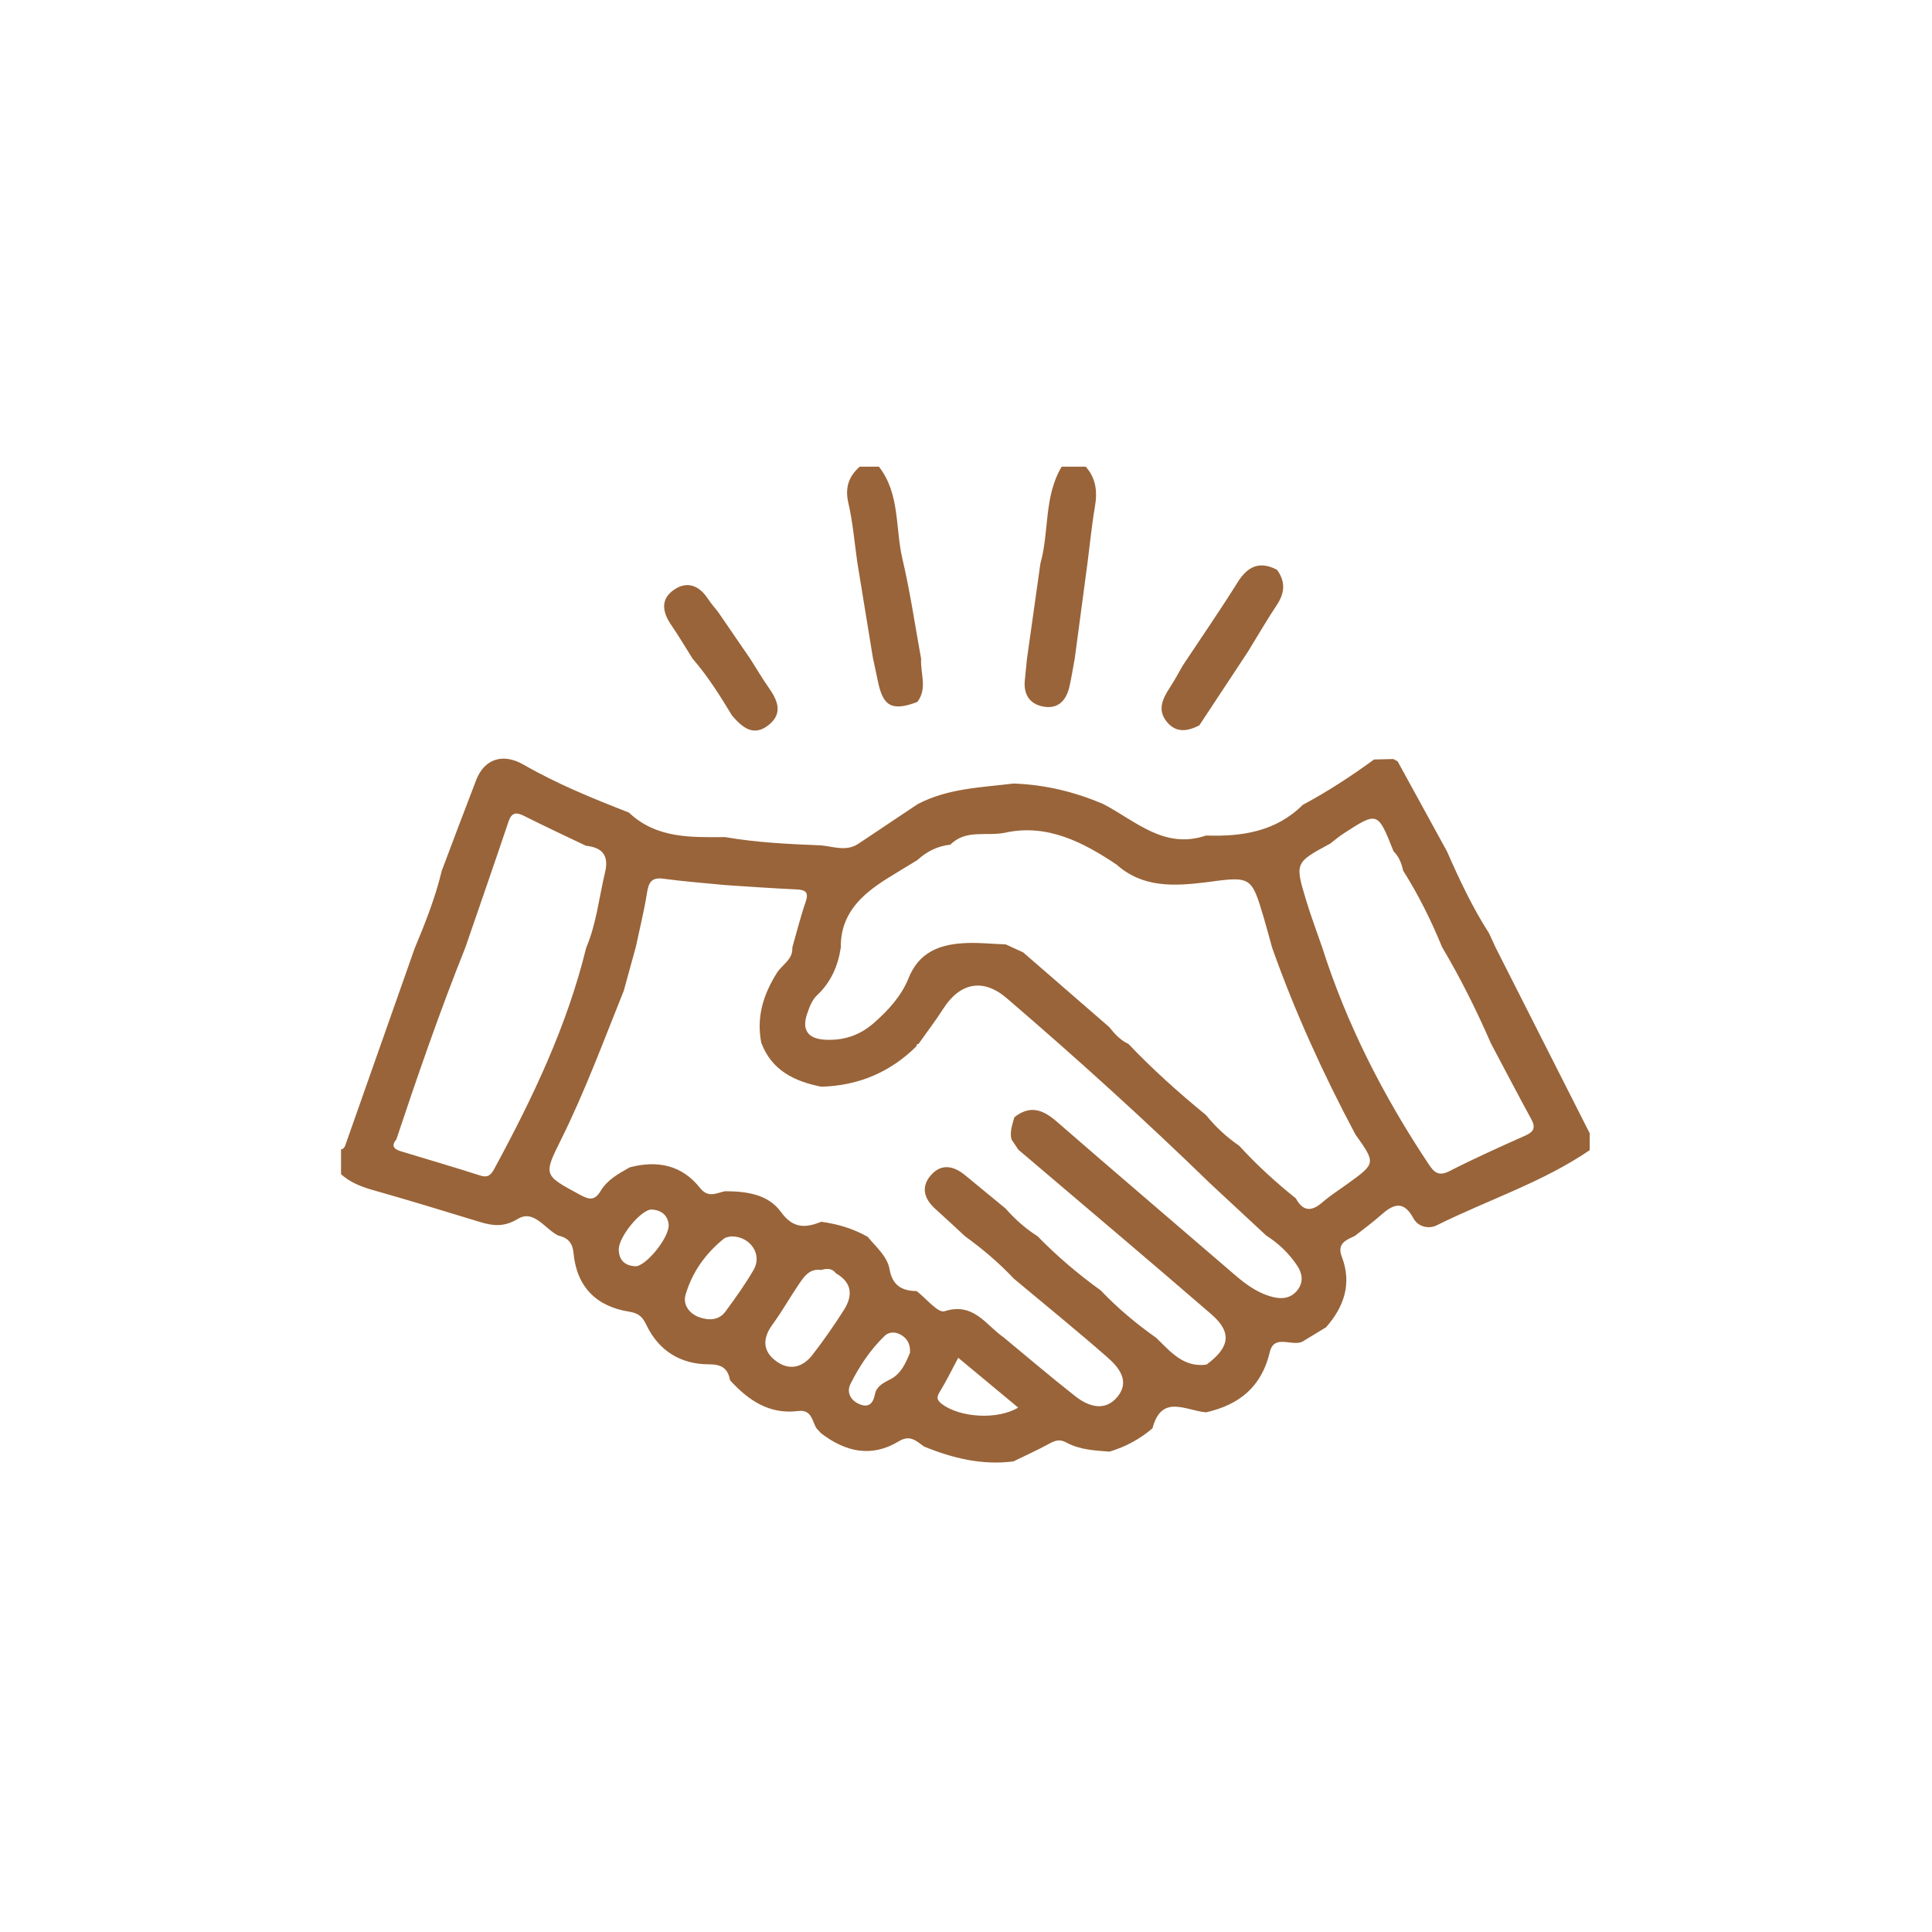 <svg xmlns="http://www.w3.org/2000/svg" xmlns:xlink="http://www.w3.org/1999/xlink" width="300" zoomAndPan="magnify" viewBox="0 0 224.88 225" height="300" preserveAspectRatio="xMidYMid meet" version="1.0"><defs><clipPath id="410dc7fba1"><path d="M 39.656 88 L 185.078 88 L 185.078 170.461 L 39.656 170.461 Z M 39.656 88 " clip-rule="nonzero"/></clipPath><clipPath id="7885b11667"><path d="M 98 54.273 L 108 54.273 L 108 83 L 98 83 Z M 98 54.273 " clip-rule="nonzero"/></clipPath><clipPath id="8465873dd7"><path d="M 119 54.273 L 128 54.273 L 128 83 L 119 83 Z M 119 54.273 " clip-rule="nonzero"/></clipPath></defs><g clip-path="url(#410dc7fba1)"><path fill="#996439" d="M 39.578 136.676 C 39.578 135.738 39.578 134.809 39.578 133.871 C 40.047 133.84 40.129 133.457 40.246 133.117 C 42.906 125.562 45.57 118.004 48.23 110.449 C 49.465 107.5 50.641 104.531 51.387 101.406 C 52.719 97.883 54.043 94.348 55.402 90.828 C 56.367 88.336 58.555 87.695 60.898 89.043 C 64.816 91.301 68.984 92.992 73.18 94.629 C 76.383 97.664 80.402 97.516 84.379 97.488 C 88.09 98.133 91.836 98.301 95.59 98.453 C 97.035 98.598 98.512 99.191 99.902 98.266 C 102.215 96.73 104.516 95.188 106.82 93.645 C 110.316 91.809 114.191 91.711 117.984 91.25 C 121.633 91.379 125.113 92.215 128.453 93.652 C 132.207 95.613 135.535 98.957 140.395 97.305 C 144.57 97.445 148.52 96.855 151.66 93.734 C 154.559 92.184 157.309 90.387 159.961 88.449 C 160.711 88.434 161.465 88.414 162.215 88.395 C 162.379 88.484 162.543 88.574 162.707 88.664 C 164.621 92.156 166.539 95.652 168.453 99.148 C 169.895 102.43 171.414 105.672 173.359 108.695 C 173.609 109.246 173.863 109.793 174.117 110.344 C 177.805 117.625 181.492 124.91 185.184 132.195 C 185.184 132.758 185.184 133.312 185.184 133.875 C 179.641 137.684 173.23 139.727 167.273 142.695 C 166.277 143.188 165.066 142.84 164.551 141.891 C 163.375 139.715 162.172 140.246 160.734 141.531 C 159.777 142.383 158.723 143.141 157.711 143.945 C 156.676 144.418 155.621 144.828 156.207 146.359 C 157.398 149.48 156.484 152.172 154.371 154.574 C 153.441 155.137 152.512 155.703 151.586 156.266 C 150.363 156.809 148.32 155.348 147.82 157.465 C 146.867 161.504 144.266 163.605 140.406 164.477 C 138.094 164.309 135.223 162.277 134.16 166.336 C 132.691 167.602 131.016 168.492 129.164 169.055 C 127.434 168.934 125.676 168.84 124.113 167.988 C 123.344 167.57 122.793 167.762 122.098 168.148 C 120.75 168.887 119.34 169.523 117.957 170.195 C 114.312 170.664 110.895 169.828 107.559 168.465 C 106.672 167.84 105.941 167.043 104.625 167.848 C 101.43 169.793 98.402 169.086 95.574 166.93 C 95.395 166.738 95.215 166.543 95.035 166.352 C 94.5 165.488 94.484 164.121 92.887 164.328 C 89.531 164.754 87.094 163.078 84.965 160.75 C 84.703 159.375 84.023 158.887 82.496 158.887 C 79.188 158.887 76.641 157.305 75.195 154.258 C 74.758 153.344 74.301 152.93 73.223 152.758 C 69.383 152.156 67.105 149.859 66.734 145.945 C 66.617 144.676 66.027 144.137 64.934 143.883 C 63.391 143.113 62.121 140.828 60.27 141.941 C 58.633 142.926 57.371 142.777 55.824 142.309 C 51.637 141.023 47.445 139.75 43.234 138.555 C 41.871 138.156 40.621 137.645 39.578 136.676 Z M 150.852 139.562 C 151.68 141.078 152.668 141.141 153.941 140.027 C 154.852 139.23 155.887 138.586 156.867 137.871 C 160.18 135.48 160.18 135.48 157.785 132.109 C 154.051 125.086 150.75 117.867 148.09 110.363 C 147.77 109.207 147.461 108.039 147.121 106.887 C 145.676 102.035 145.668 102.035 140.367 102.754 C 136.676 103.207 133.031 103.41 129.977 100.691 C 126.055 98.059 121.867 95.914 117.027 96.969 C 114.902 97.434 112.434 96.527 110.621 98.371 C 109.117 98.523 107.852 99.18 106.746 100.184 C 105.578 100.898 104.398 101.598 103.242 102.324 C 100.254 104.199 97.805 106.441 97.859 110.355 C 97.531 112.512 96.711 114.391 95.074 115.93 C 94.504 116.461 94.184 117.332 93.922 118.113 C 93.305 119.965 94.055 120.973 96 121.082 C 98.137 121.207 100.031 120.598 101.656 119.18 C 103.363 117.699 104.914 116 105.742 113.938 C 106.934 110.945 109.258 110.031 112.074 109.848 C 113.727 109.734 115.398 109.93 117.07 109.984 C 117.746 110.301 118.426 110.609 119.102 110.918 C 122.441 113.816 125.777 116.711 129.117 119.609 C 129.746 120.398 130.41 121.141 131.355 121.574 C 134.184 124.551 137.238 127.273 140.406 129.875 C 141.516 131.25 142.797 132.438 144.254 133.43 C 146.281 135.656 148.5 137.68 150.852 139.562 Z M 92.211 110.352 C 92.719 108.582 93.16 106.785 93.762 105.047 C 94.164 103.875 93.742 103.633 92.672 103.578 C 89.902 103.457 87.145 103.254 84.383 103.074 C 81.988 102.836 79.586 102.66 77.203 102.336 C 75.82 102.145 75.484 102.762 75.289 103.973 C 74.961 106.078 74.438 108.148 74 110.234 C 73.531 111.945 73.062 113.664 72.586 115.375 C 70.242 121.207 68.066 127.105 65.266 132.746 C 63.207 136.875 63.27 136.859 67.391 139.094 C 68.43 139.656 69.152 139.945 69.879 138.715 C 70.66 137.395 71.992 136.672 73.289 135.945 C 76.488 135.105 79.348 135.672 81.453 138.336 C 82.434 139.57 83.359 138.934 84.375 138.73 C 86.844 138.738 89.387 139.066 90.883 141.137 C 92.293 143.094 93.742 143.031 95.586 142.285 C 97.496 142.547 99.309 143.086 100.992 144.039 C 101.953 145.23 103.254 146.262 103.539 147.82 C 103.867 149.703 104.977 150.34 106.691 150.359 C 107.789 151.195 109.176 152.945 109.93 152.707 C 113.332 151.625 114.734 154.301 116.809 155.738 C 119.586 158.035 122.324 160.371 125.16 162.598 C 126.742 163.84 128.668 164.438 130.121 162.617 C 131.551 160.812 130.223 159.215 128.879 158.047 C 125.32 154.93 121.645 151.949 118.016 148.914 C 116.285 147.074 114.371 145.453 112.332 143.977 C 111.172 142.906 110.027 141.824 108.855 140.777 C 107.551 139.602 107.164 138.219 108.355 136.859 C 109.562 135.48 110.996 135.766 112.32 136.852 C 113.898 138.152 115.469 139.445 117.047 140.742 C 118.141 141.984 119.359 143.078 120.766 143.965 C 123.031 146.285 125.496 148.383 128.137 150.285 C 130.094 152.34 132.262 154.16 134.59 155.801 C 136.242 157.395 137.746 159.285 140.445 158.922 C 143.188 156.906 143.441 155.16 140.996 153.043 C 133.551 146.605 126.023 140.262 118.531 133.887 C 118.266 133.484 117.996 133.082 117.734 132.688 C 117.516 131.789 117.844 130.965 118.07 130.121 C 119.883 128.66 121.402 129.223 123.004 130.617 C 129.891 136.609 136.848 142.523 143.758 148.48 C 145.117 149.652 146.535 150.676 148.316 151.082 C 149.387 151.324 150.355 151.141 151.066 150.215 C 151.805 149.242 151.578 148.238 150.98 147.352 C 150.043 145.957 148.836 144.801 147.41 143.895 C 145.23 141.871 143.059 139.848 140.879 137.828 C 133.211 130.375 125.289 123.203 117.176 116.242 C 114.41 113.875 111.723 114.453 109.789 117.48 C 108.895 118.883 107.875 120.207 106.914 121.574 C 106.738 121.578 106.664 121.672 106.676 121.84 C 103.605 124.891 99.898 126.438 95.59 126.559 C 92.469 125.938 89.812 124.672 88.598 121.441 C 88.016 118.465 88.824 115.84 90.41 113.316 C 91.02 112.332 92.305 111.75 92.211 110.352 Z M 97.305 148.297 C 96.84 147.688 96.23 147.703 95.578 147.902 C 94.207 147.699 93.574 148.68 92.953 149.594 C 91.91 151.129 91 152.754 89.906 154.254 C 88.781 155.785 88.715 157.238 90.195 158.418 C 91.766 159.668 93.371 159.328 94.57 157.773 C 95.875 156.078 97.105 154.328 98.242 152.523 C 99.277 150.879 99.172 149.359 97.305 148.297 Z M 167.895 110.32 C 166.621 107.223 165.145 104.227 163.348 101.391 C 163.16 100.551 162.871 99.766 162.234 99.148 C 160.387 94.488 160.387 94.488 156.367 97.102 C 155.836 97.449 155.352 97.867 154.848 98.25 C 150.754 100.461 150.727 100.469 152.062 104.879 C 152.617 106.723 153.305 108.523 153.926 110.344 C 156.797 119.355 161.07 127.68 166.293 135.539 C 166.93 136.5 167.453 137.047 168.738 136.391 C 171.637 134.91 174.609 133.574 177.578 132.25 C 178.578 131.809 178.801 131.312 178.273 130.34 C 176.676 127.414 175.137 124.457 173.57 121.508 C 171.898 117.664 170.035 113.922 167.895 110.32 Z M 68.176 98.496 C 65.781 97.348 63.367 96.227 60.992 95.031 C 60.047 94.559 59.52 94.598 59.148 95.719 C 57.508 100.605 55.809 105.477 54.133 110.352 C 51.188 117.703 48.602 125.184 46.098 132.695 C 45.461 133.449 45.832 133.832 46.602 134.07 C 49.707 135.016 52.82 135.922 55.91 136.914 C 56.918 137.227 57.223 136.641 57.59 135.961 C 62.012 127.797 65.988 119.449 68.207 110.375 C 69.402 107.574 69.699 104.547 70.398 101.625 C 70.883 99.617 70.094 98.703 68.176 98.496 Z M 85.086 143.988 C 84.926 144.035 84.5 144.051 84.234 144.262 C 82.098 145.988 80.535 148.18 79.777 150.801 C 79.449 151.93 80.207 152.996 81.398 153.414 C 82.508 153.797 83.672 153.781 84.445 152.719 C 85.598 151.145 86.746 149.551 87.719 147.863 C 88.738 146.094 87.336 143.965 85.086 143.988 Z M 111.535 158.125 C 110.785 159.535 110.188 160.77 109.473 161.941 C 109.098 162.57 108.875 162.941 109.633 163.512 C 111.734 165.09 116.066 165.391 118.52 163.93 C 116.223 162.016 113.965 160.141 111.535 158.125 Z M 105.922 157.523 C 105.957 156.617 105.672 155.977 104.996 155.535 C 104.301 155.082 103.52 155.035 102.941 155.598 C 101.281 157.211 100 159.137 98.977 161.195 C 98.516 162.117 98.988 163.062 99.949 163.492 C 101.039 163.988 101.613 163.535 101.844 162.344 C 102.012 161.492 102.758 161.062 103.551 160.676 C 104.879 160.027 105.43 158.727 105.922 157.523 Z M 77.816 142.676 C 77.738 141.602 77.043 140.941 75.867 140.863 C 74.652 140.777 71.965 144.051 72 145.527 C 72.023 146.77 72.723 147.406 73.926 147.469 C 75.102 147.516 77.836 144.227 77.816 142.676 Z M 77.816 142.676 " fill-opacity="1" fill-rule="nonzero"/></g><g clip-path="url(#7885b11667)"><path fill="#996439" d="M 102.301 54.348 C 104.766 57.52 104.191 61.48 105.031 65.066 C 105.938 68.914 106.504 72.844 107.215 76.738 C 107.105 78.414 107.984 80.18 106.766 81.754 C 103.82 82.855 102.77 82.289 102.172 79.301 C 101.992 78.41 101.789 77.523 101.602 76.637 C 100.992 72.91 100.387 69.188 99.777 65.461 C 99.449 63.16 99.262 60.828 98.738 58.574 C 98.328 56.793 98.777 55.492 100.059 54.348 C 100.812 54.348 101.559 54.348 102.301 54.348 Z M 102.301 54.348 " fill-opacity="1" fill-rule="nonzero"/></g><g clip-path="url(#8465873dd7)"><path fill="#996439" d="M 123.586 54.348 C 124.52 54.348 125.449 54.348 126.383 54.348 C 127.574 55.695 127.758 57.238 127.461 58.969 C 127.086 61.148 126.875 63.363 126.59 65.559 C 126.094 69.277 125.598 72.996 125.102 76.711 C 124.898 77.789 124.734 78.871 124.492 79.934 C 124.121 81.582 123.16 82.641 121.371 82.273 C 119.793 81.957 119.125 80.805 119.293 79.195 C 119.379 78.379 119.461 77.559 119.539 76.742 C 120.062 73.035 120.578 69.328 121.105 65.621 C 122.156 61.918 121.488 57.828 123.586 54.348 Z M 123.586 54.348 " fill-opacity="1" fill-rule="nonzero"/></g><path fill="#996439" d="M 137.688 77.5 C 139.816 74.289 142.012 71.113 144.055 67.844 C 145.227 65.965 146.605 65.293 148.648 66.348 C 149.672 67.723 149.574 69.047 148.637 70.457 C 147.457 72.23 146.395 74.078 145.277 75.891 C 143.387 78.754 141.5 81.617 139.609 84.48 C 138.285 85.152 136.961 85.398 135.871 84.117 C 134.68 82.715 135.32 81.398 136.168 80.094 C 136.719 79.254 137.188 78.367 137.688 77.5 Z M 137.688 77.5 " fill-opacity="1" fill-rule="nonzero"/><path fill="#996439" d="M 85.207 83.352 C 83.805 81.043 82.379 78.754 80.602 76.711 C 79.773 75.398 78.984 74.059 78.105 72.781 C 77.09 71.297 76.824 69.789 78.426 68.688 C 79.977 67.617 81.379 68.195 82.398 69.75 C 82.746 70.281 83.172 70.762 83.566 71.266 C 84.82 73.094 86.078 74.926 87.332 76.754 C 88.027 77.848 88.68 78.969 89.422 80.023 C 90.473 81.512 91.191 83.047 89.457 84.434 C 87.684 85.848 86.379 84.703 85.207 83.352 Z M 85.207 83.352 " fill-opacity="1" fill-rule="nonzero"/></svg>